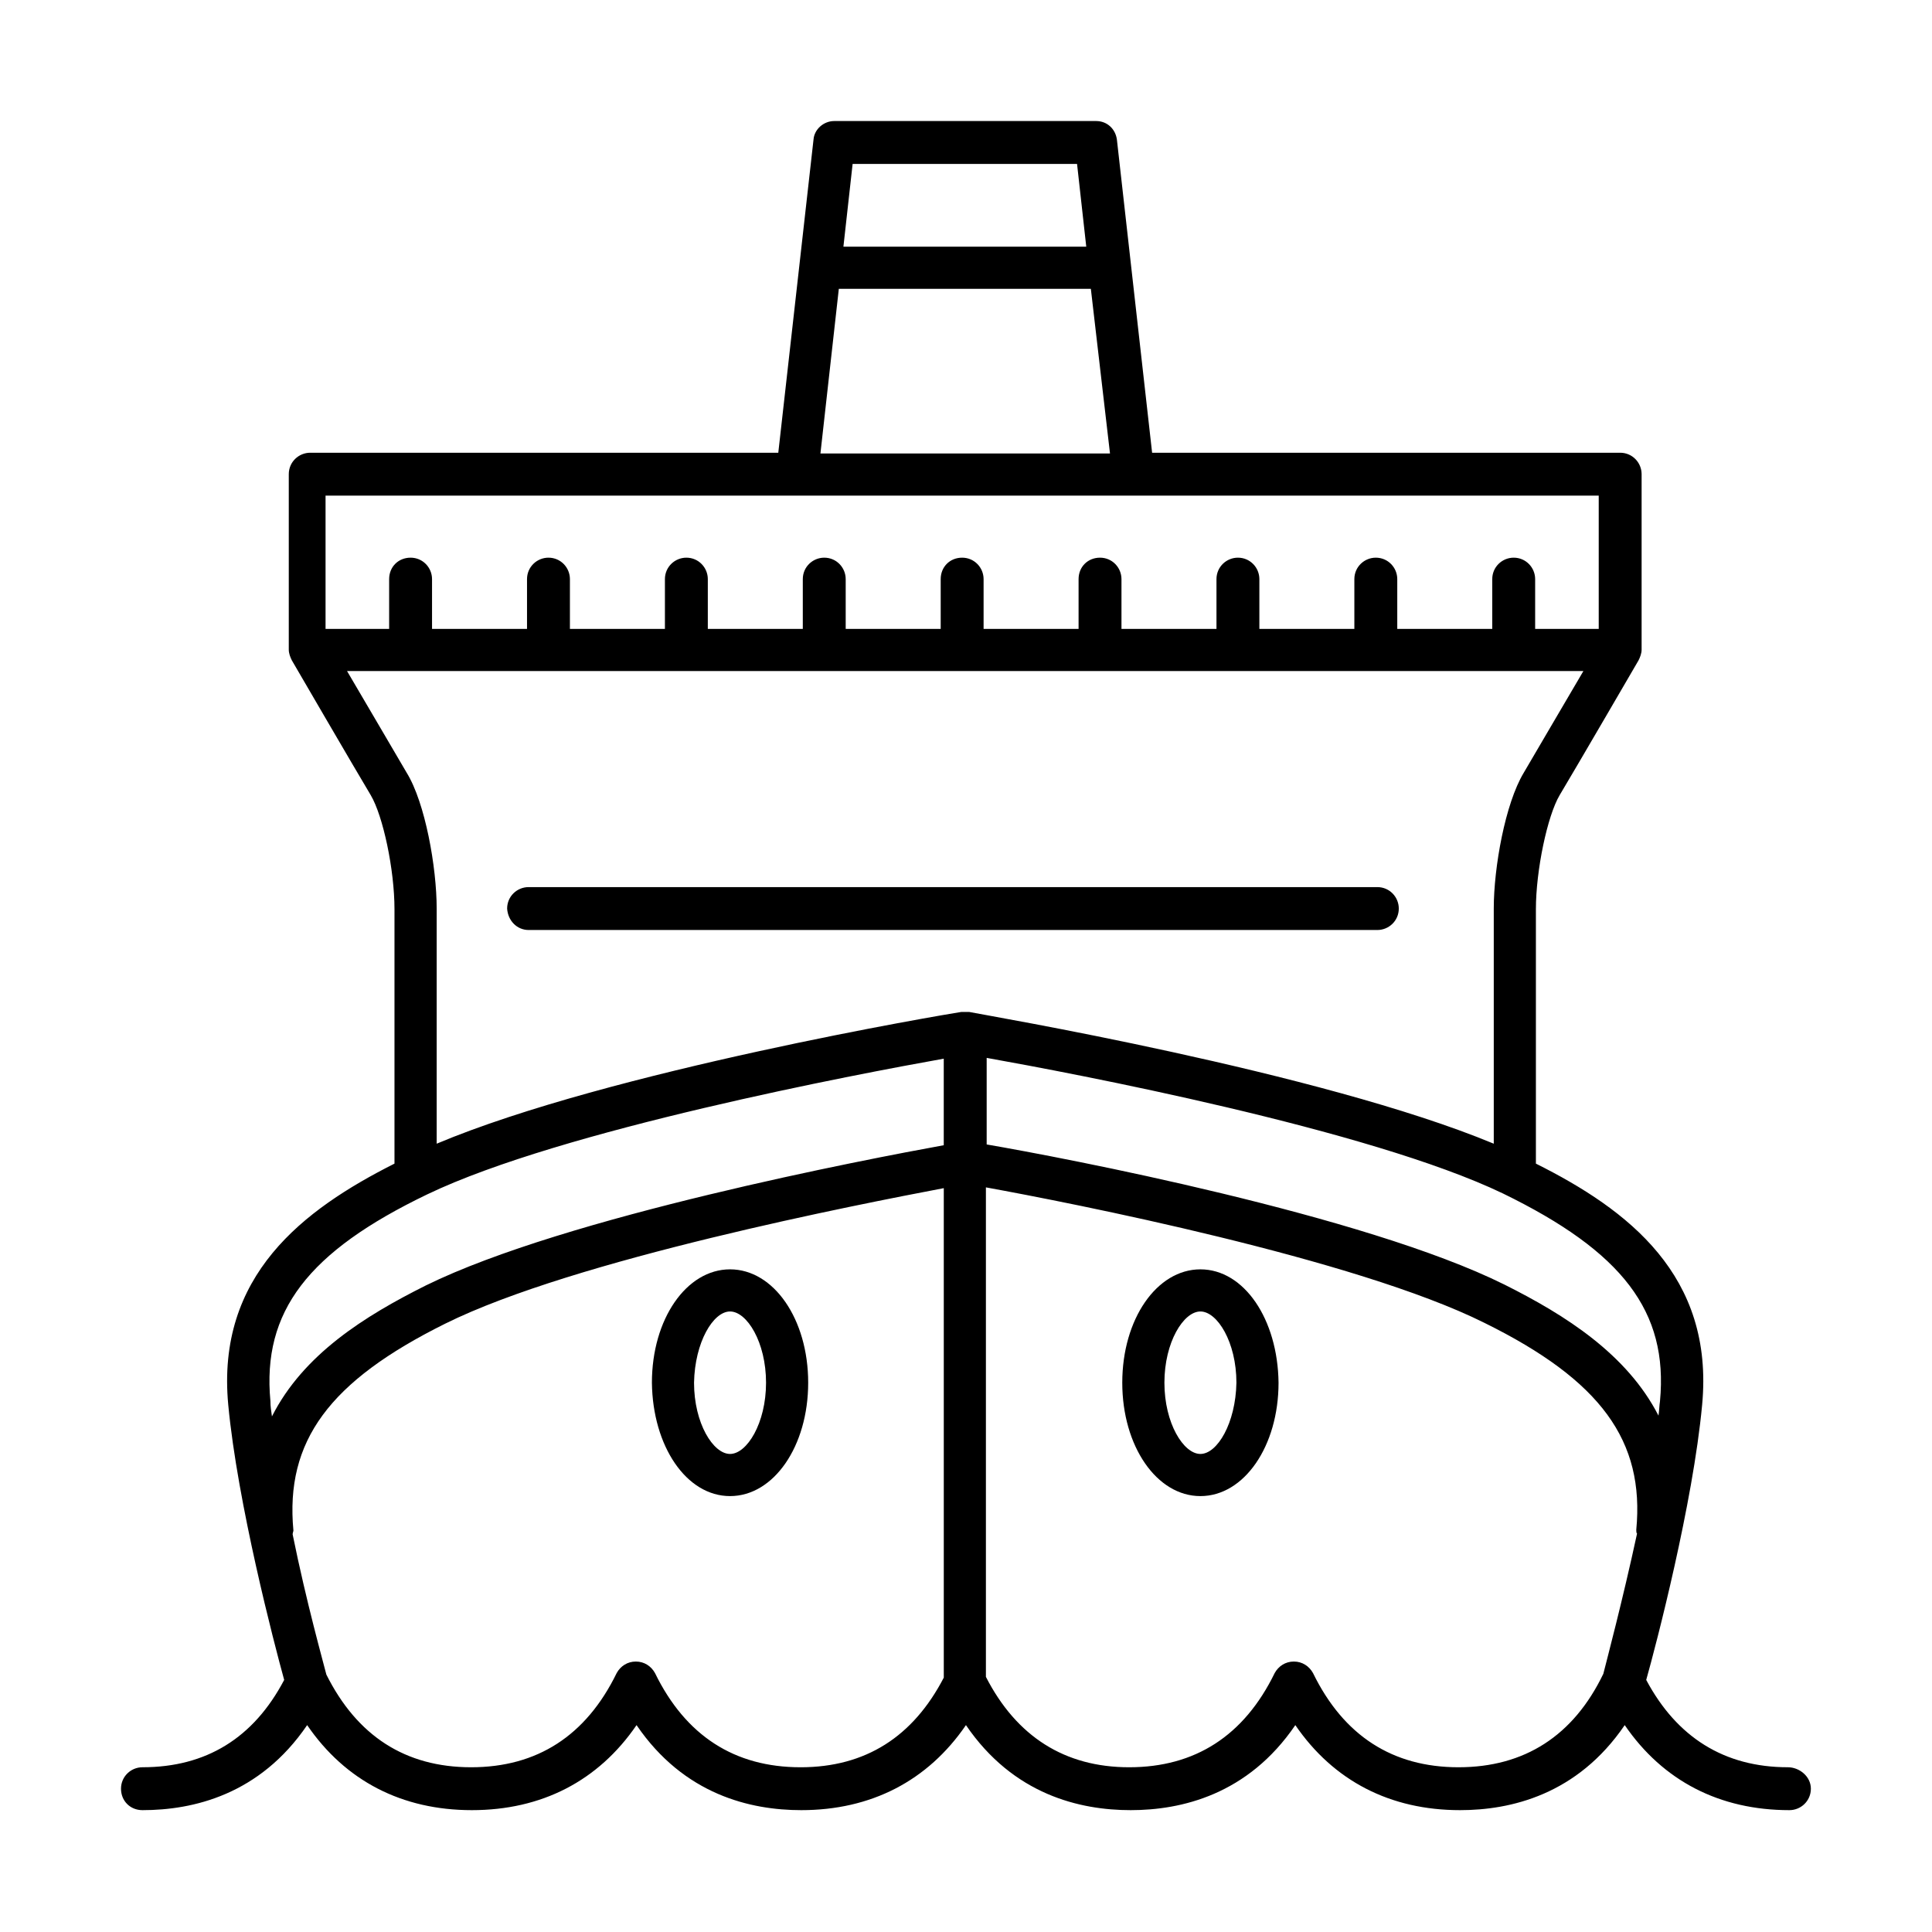 <?xml version="1.0" encoding="UTF-8"?>
<!-- Uploaded to: ICON Repo, www.iconrepo.com, Generator: ICON Repo Mixer Tools -->
<svg fill="#000000" width="800px" height="800px" version="1.1" viewBox="144 144 512 512" xmlns="http://www.w3.org/2000/svg">
 <g>
  <path d="m617.82 612.34c-16.852 0-29.438-7.918-37.555-23.145 2.637-9.336 12.383-46.691 14.816-72.879 3.25-34.309-19.691-51.766-44.051-63.945v-67.398c0-10.355 3.043-24.766 6.293-30.25 4.262-7.102 20.91-35.727 20.91-35.727 0.406-0.812 0.812-1.828 0.812-2.844v-46.488c0-3.043-2.438-5.684-5.684-5.684h-124.04l-9.336-83.027c-0.406-2.844-2.641-4.875-5.484-4.875h-69.426c-2.844 0-5.277 2.234-5.481 4.875l-9.34 83.027h-124.04c-3.047 0-5.684 2.438-5.684 5.684v46.488c0 1.016 0.402 2.031 0.809 2.844 0 0 16.648 28.625 20.91 35.727 3.25 5.484 6.293 19.695 6.293 30.25v67.398c-24.156 12.18-47.301 29.637-44.051 63.945 2.438 25.984 12.18 63.34 14.82 72.879-8.121 15.43-20.707 23.145-37.559 23.145-3.043 0-5.684 2.434-5.684 5.684 0 3.246 2.438 5.684 5.684 5.684 13.398 0 31.062-4.059 43.648-22.535 10.148 14.82 25.172 22.535 43.645 22.535s33.496-7.715 43.648-22.535c12.586 18.477 30.246 22.535 43.645 22.535 18.473 0 33.496-7.715 43.648-22.535 12.586 18.477 30.246 22.535 43.645 22.535 13.398 0 31.059-4.059 43.645-22.535 10.152 14.82 25.176 22.535 43.648 22.535 13.398 0 31.059-4.059 43.645-22.535 10.152 14.82 25.176 22.535 43.648 22.535 3.043 0 5.684-2.438 5.684-5.684 0-3.25-3.043-5.684-6.09-5.684zm-179.66-348.16h-76.738l4.875-43.645h66.789zm-8.73-76.734 2.438 21.922h-64.355l2.438-21.922zm154.49 327.85c-0.203 1.219-0.203 2.641-0.406 3.859-8.324-16.242-24.562-26.594-40.805-34.715-37.148-18.473-117.13-33.699-137.23-37.148v-22.941c22.734 4.059 101.3 18.879 136.82 35.934 31.668 15.426 43.852 31.262 41.617 55.012zm-16.242-239.95v35.324h-16.848v-13.195c0-3.043-2.438-5.684-5.684-5.684-3.047 0-5.684 2.438-5.684 5.684v13.195h-25.172v-13.195c0-3.043-2.438-5.684-5.688-5.684-3.043 0-5.684 2.438-5.684 5.684v13.195h-25.172v-13.195c0-3.043-2.438-5.684-5.684-5.684-3.047 0-5.684 2.438-5.684 5.684v13.195h-25.176v-13.195c0-3.043-2.434-5.684-5.684-5.684-3.246 0-5.684 2.438-5.684 5.684v13.195h-25.172v-13.195c0-3.043-2.438-5.684-5.684-5.684-3.25 0-5.684 2.438-5.684 5.684v13.195h-25.176v-13.195c0-3.043-2.434-5.684-5.684-5.684-3.043 0-5.684 2.438-5.684 5.684v13.195h-25.172v-13.195c0-3.043-2.438-5.684-5.684-5.684-3.047 0-5.684 2.438-5.684 5.684v13.195h-25.176v-13.195c0-3.043-2.434-5.684-5.684-5.684-3.043 0-5.684 2.438-5.684 5.684v13.195h-25.172v-13.195c0-3.043-2.438-5.684-5.684-5.684-3.25 0-5.684 2.438-5.684 5.684v13.195h-16.852v-35.324zm-331.71 46.488h327.65c-5.277 8.934-13.195 22.535-15.836 27-4.871 8.121-7.918 24.969-7.918 35.934v62.324c-45.879-19.082-135.2-34.105-139.05-34.918h-0.609-0.406-0.406-0.609c-4.062 0.609-93.18 15.629-139.06 34.918v-62.324c0-10.965-3.047-28.016-7.918-35.934-2.641-4.465-10.559-18.066-15.836-27zm21.316 138.66c35.527-17.055 114.09-31.875 136.82-35.934v22.938c-20.094 3.656-100.08 18.883-137.23 37.152-16.242 8.121-32.48 18.27-40.805 34.715-0.203-1.422-0.406-2.641-0.406-4.062-2.231-23.75 9.949-39.586 41.617-54.809zm98.863 151.85c-17.457 0-30.449-8.324-38.57-24.969-1.016-1.828-2.844-3.047-5.074-3.047-2.234 0-4.062 1.219-5.074 3.047-8.121 16.645-21.113 24.969-38.574 24.969-17.457 0-30.246-8.324-38.367-24.566-0.812-3.246-5.277-19.082-8.934-37.148 0-0.406 0.203-0.812 0.203-1.016-2.231-23.75 9.543-39.586 40.195-54.812 34.309-17.051 109.83-31.668 132.16-35.93v129.72c-8.117 15.633-20.703 23.754-37.961 23.754zm174.38 0c-17.457 0-30.449-8.324-38.57-24.969-1.016-1.828-2.844-3.047-5.074-3.047-2.234 0-4.062 1.219-5.078 3.047-8.117 16.645-21.109 24.969-38.57 24.969-17.051 0-29.84-8.121-37.961-23.957v-129.72c22.328 4.059 98.051 18.879 132.16 35.93 30.855 15.227 42.43 31.266 40.195 54.812 0 0.406 0 0.812 0.203 1.016-3.859 17.863-8.121 33.902-8.934 37.152-7.914 16.441-20.91 24.766-38.367 24.766z"/>
  <path d="m462.12 480.39c-11.57 0-20.707 13.195-20.707 30.043s9.137 30.047 20.707 30.047c11.574 0 20.707-13.199 20.707-30.047-0.203-16.848-9.133-30.043-20.707-30.043zm0 48.922c-4.465 0-9.539-8.121-9.539-18.879 0-10.758 5.074-18.879 9.539-18.879 4.469 0 9.543 8.121 9.543 18.879-0.203 10.758-5.074 18.879-9.543 18.879z"/>
  <path d="m337.47 540.48c11.57 0 20.707-13.199 20.707-30.047s-9.137-30.043-20.707-30.043c-11.57 0-20.707 13.195-20.707 30.043 0.203 16.848 9.137 30.047 20.707 30.047zm0-48.926c4.465 0 9.539 8.121 9.539 18.879 0 10.758-5.074 18.879-9.539 18.879s-9.543-8.121-9.543-18.879c0.203-10.758 5.078-18.879 9.543-18.879z"/>
  <path d="m284.08 390.46h224.93c3.047 0 5.684-2.438 5.684-5.684 0-3.047-2.434-5.684-5.684-5.684h-224.93c-3.043 0-5.684 2.434-5.684 5.684 0.203 3.246 2.641 5.684 5.684 5.684z"/>
 </g>
</svg>